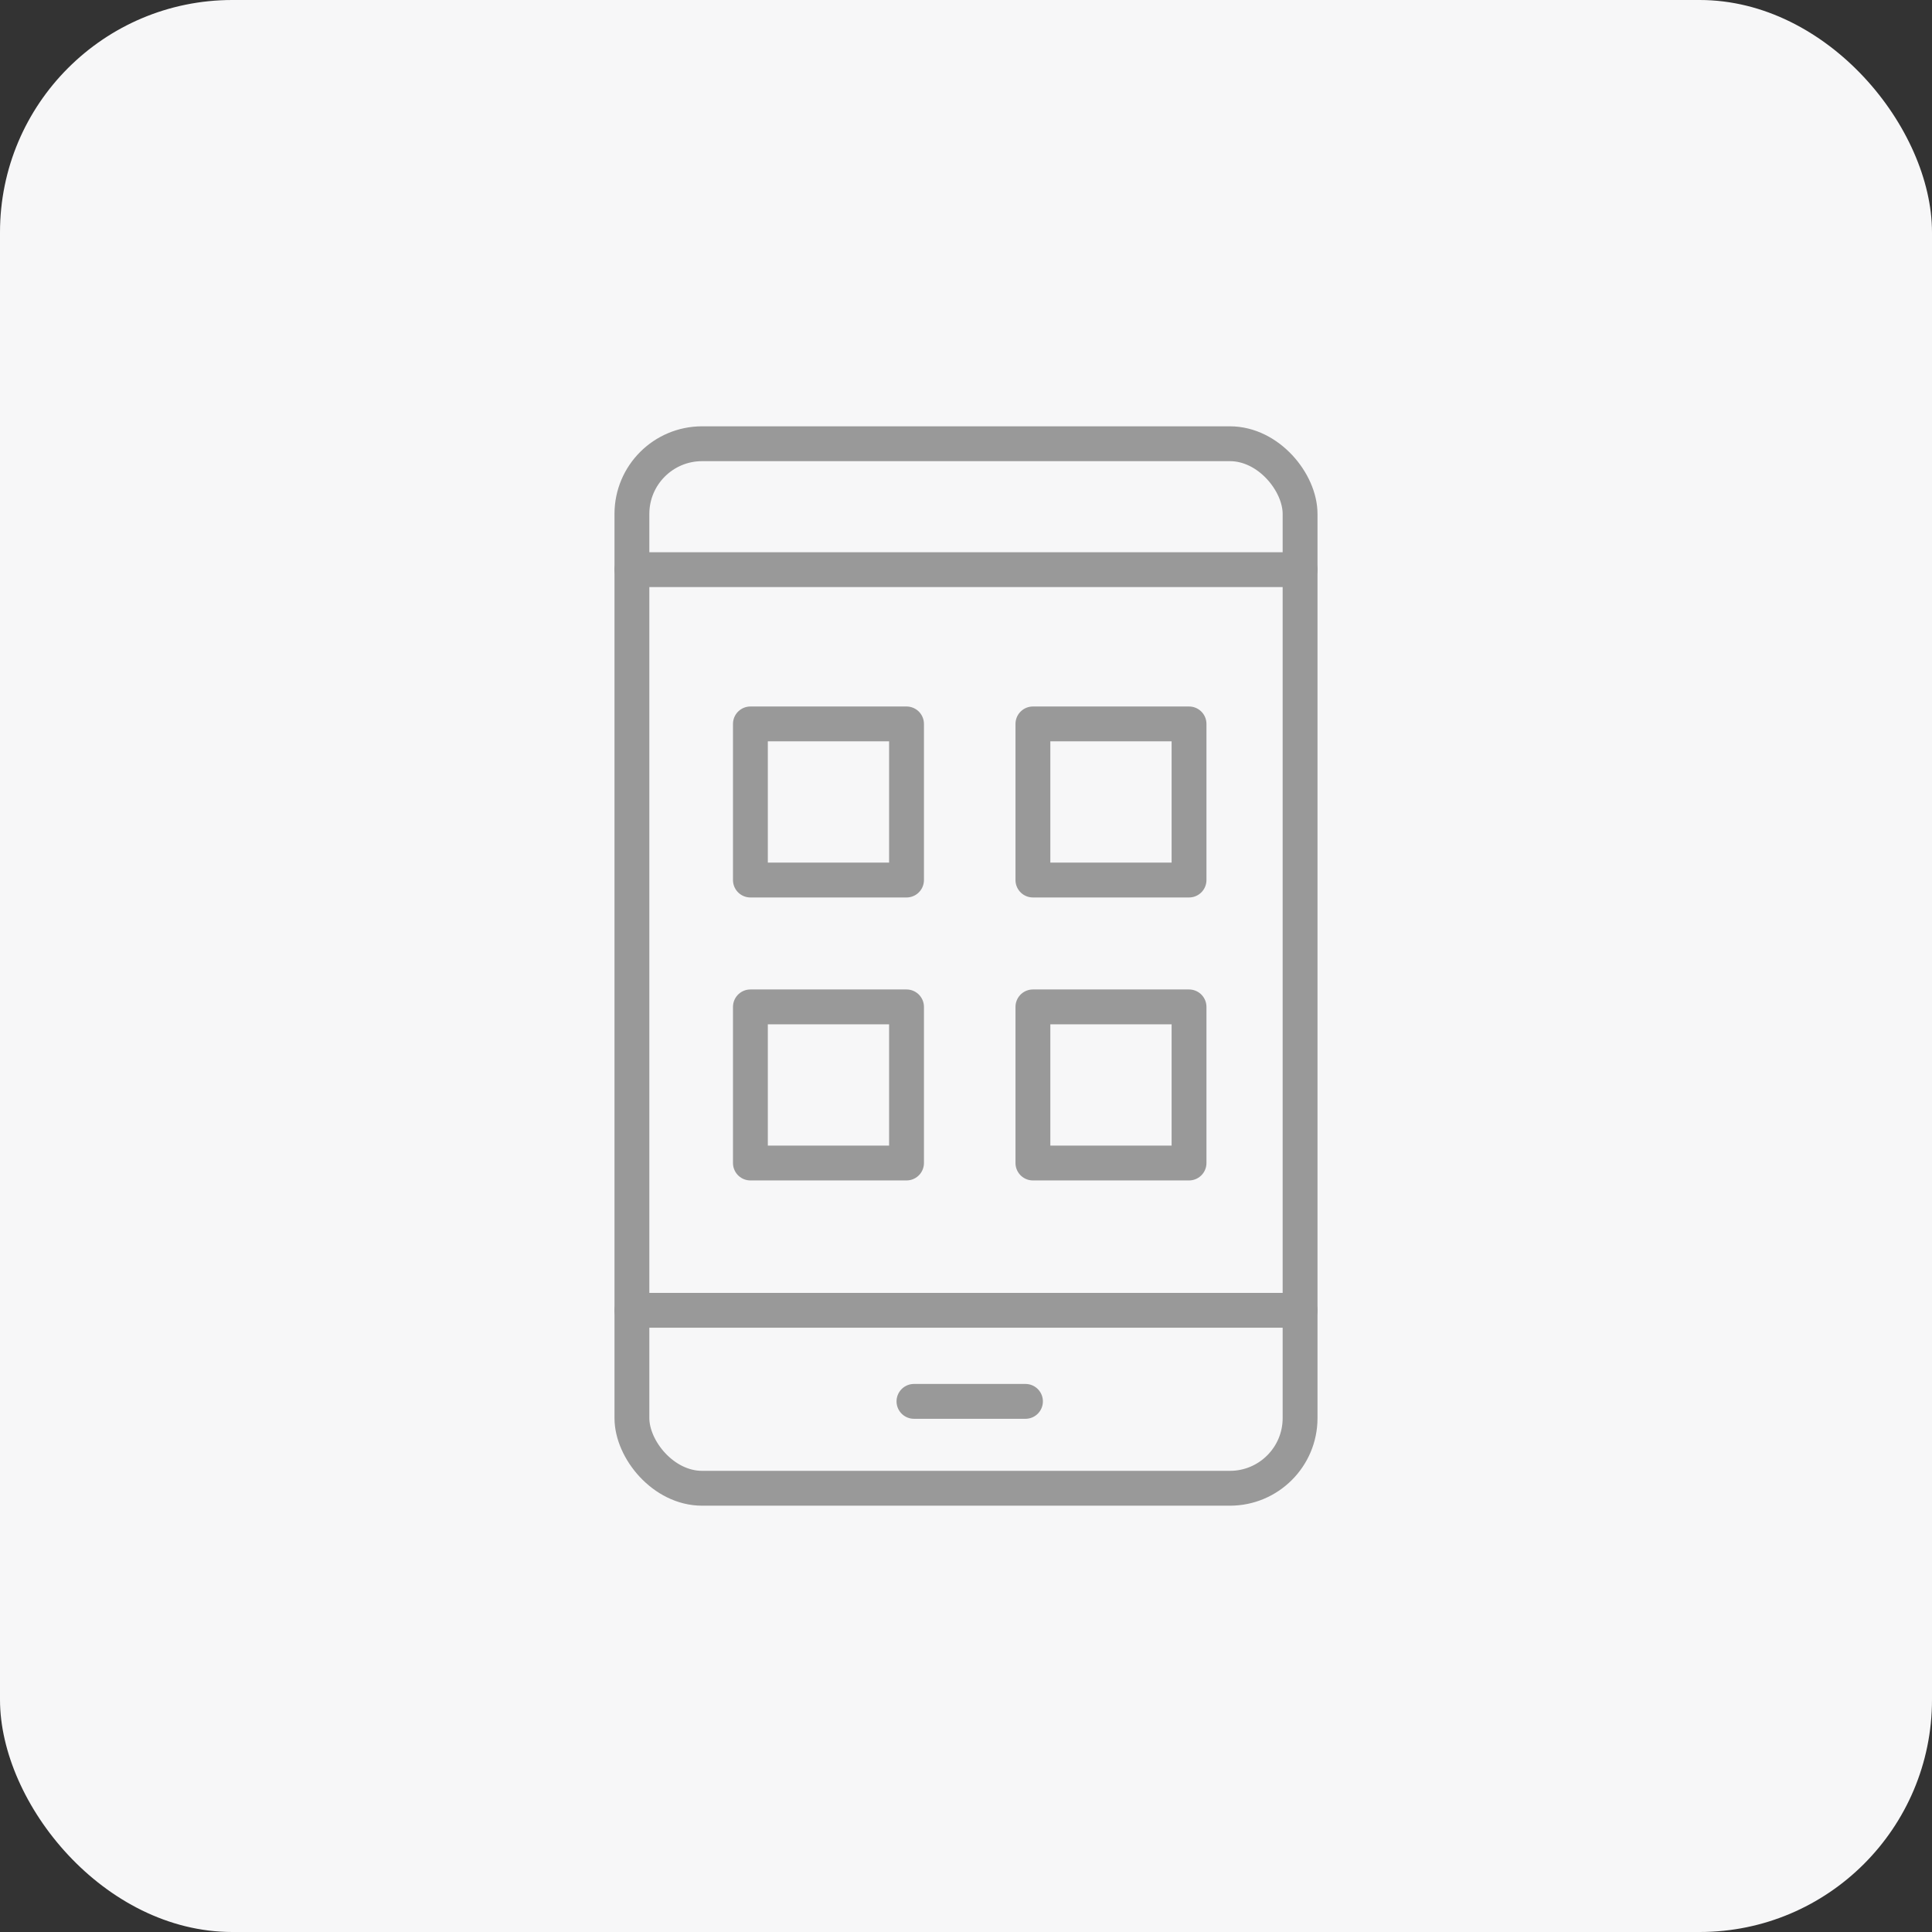 <?xml version="1.0" encoding="UTF-8"?>
<svg id="Layer_1" xmlns="http://www.w3.org/2000/svg" viewBox="0 0 41.58 41.58">
  <rect x="0" y="0" width="41.58" height="41.58" fill="#333333" stroke="none"/>
  <defs>
    <style>
      .cls-1 {
        fill: #f7f7f8;
      }

      .cls-2 {
        fill: none;
        stroke: #999;
        stroke-linecap: round;
        stroke-linejoin: round;
        stroke-width: .75px;
      }
    </style>
  </defs>
  <rect class="cls-1" width="41.58" height="41.58" rx="5" ry="5"/>
  <g>
    <g>
      <rect class="cls-2" x="13.6" y="9.55" width="14.38" height="22.48" rx="1.51" ry="1.51"/>
      <line class="cls-2" x1="13.6" y1="12.26" x2="27.98" y2="12.26"/>
      <line class="cls-2" x1="13.6" y1="28.2" x2="27.98" y2="28.2"/>
      <line class="cls-2" x1="19.67" y1="30.16" x2="22.07" y2="30.16"/>
    </g>
    <g>
      <rect class="cls-2" x="16.15" y="15.58" width="3.36" height="3.36"/>
      <rect class="cls-2" x="22.23" y="15.58" width="3.36" height="3.36"/>
      <rect class="cls-2" x="16.15" y="21.67" width="3.36" height="3.36"/>
      <rect class="cls-2" x="22.23" y="21.67" width="3.36" height="3.36"/>
    </g>
  </g>
</svg>